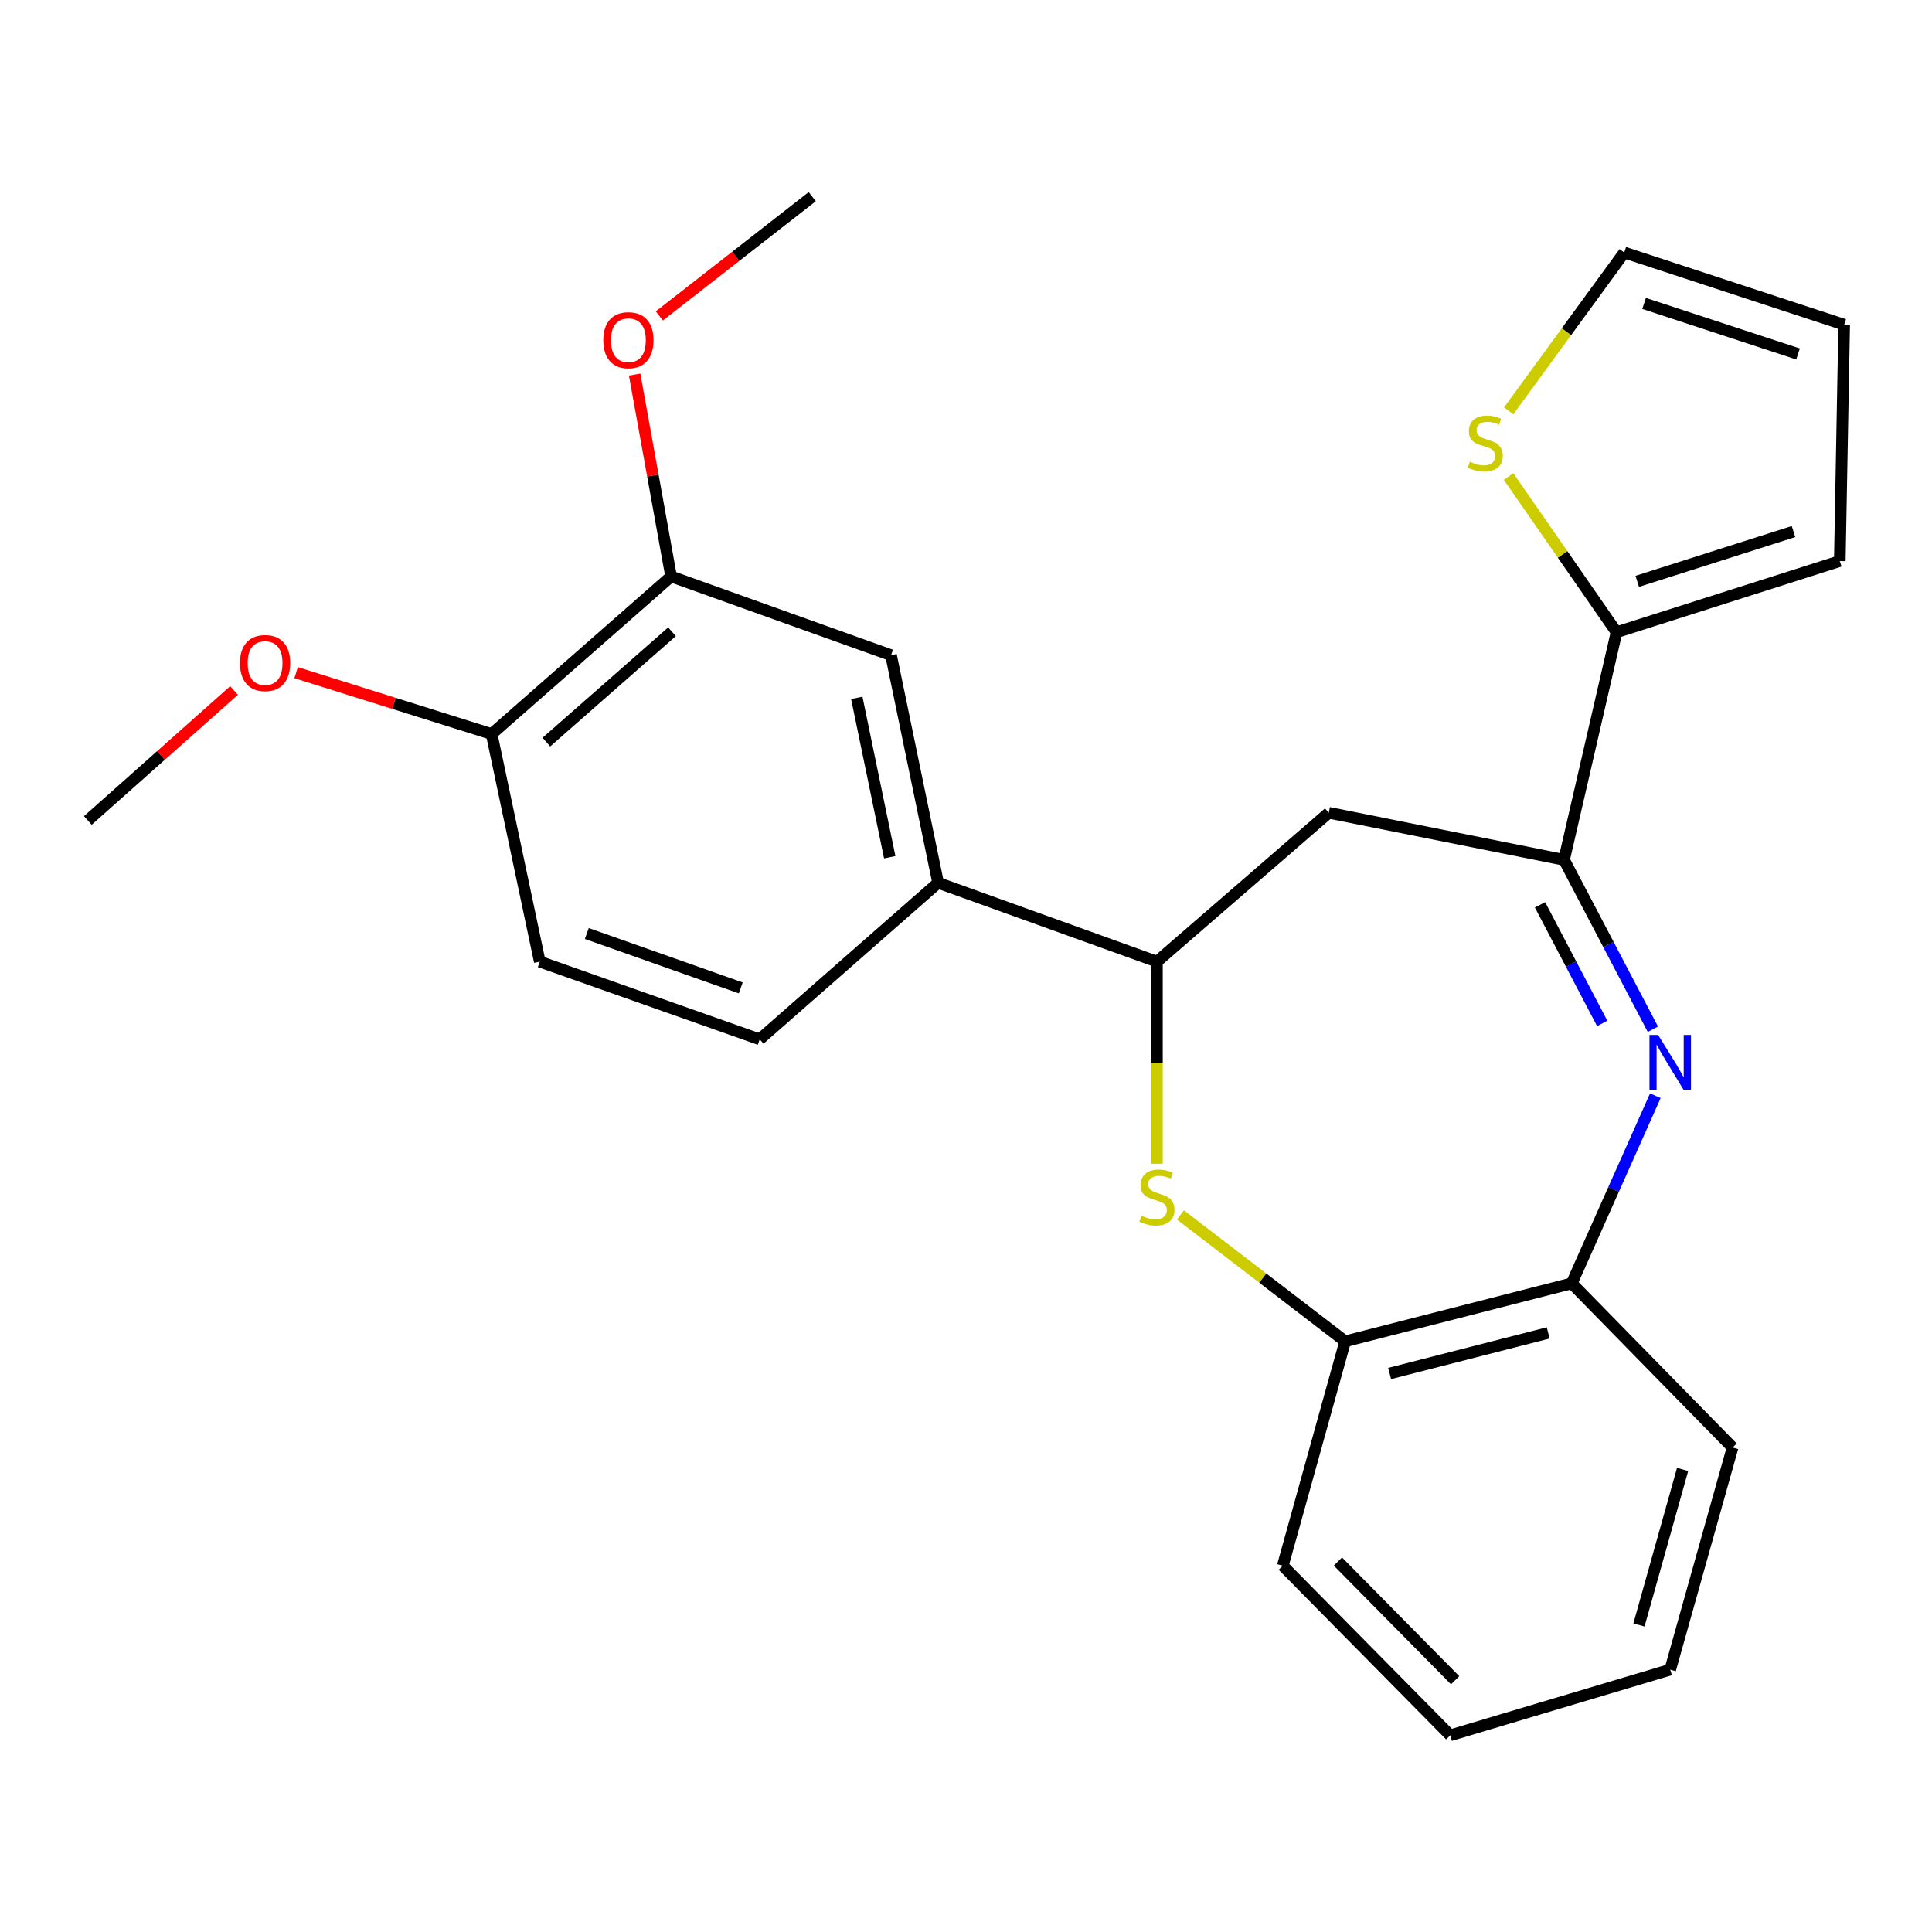 <?xml version='1.0' encoding='iso-8859-1'?>
<svg version='1.1' baseProfile='full'
              xmlns='http://www.w3.org/2000/svg'
                      xmlns:rdkit='http://www.rdkit.org/xml'
                      xmlns:xlink='http://www.w3.org/1999/xlink'
                  xml:space='preserve'
width='1000px' height='1000px' viewBox='0 0 1000 1000'>
<!-- END OF HEADER -->
<rect style='opacity:1.0;fill:#FFFFFF;stroke:none' width='1000' height='1000' x='0' y='0'> </rect>
<path class='bond-0' d='M 855.527,532.724 L 832.535,488.888' style='fill:none;fill-rule:evenodd;stroke:#0000FF;stroke-width:6px;stroke-linecap:butt;stroke-linejoin:miter;stroke-opacity:1' />
<path class='bond-0' d='M 832.535,488.888 L 809.544,445.051' style='fill:none;fill-rule:evenodd;stroke:#000000;stroke-width:6px;stroke-linecap:butt;stroke-linejoin:miter;stroke-opacity:1' />
<path class='bond-0' d='M 829.293,529.714 L 813.2,499.029' style='fill:none;fill-rule:evenodd;stroke:#0000FF;stroke-width:6px;stroke-linecap:butt;stroke-linejoin:miter;stroke-opacity:1' />
<path class='bond-0' d='M 813.2,499.029 L 797.106,468.343' style='fill:none;fill-rule:evenodd;stroke:#000000;stroke-width:6px;stroke-linecap:butt;stroke-linejoin:miter;stroke-opacity:1' />
<path class='bond-5' d='M 856.8,567.134 L 835.162,615.699' style='fill:none;fill-rule:evenodd;stroke:#0000FF;stroke-width:6px;stroke-linecap:butt;stroke-linejoin:miter;stroke-opacity:1' />
<path class='bond-5' d='M 835.162,615.699 L 813.523,664.264' style='fill:none;fill-rule:evenodd;stroke:#000000;stroke-width:6px;stroke-linecap:butt;stroke-linejoin:miter;stroke-opacity:1' />
<path class='bond-3' d='M 809.544,445.051 L 836.727,327.233' style='fill:none;fill-rule:evenodd;stroke:#000000;stroke-width:6px;stroke-linecap:butt;stroke-linejoin:miter;stroke-opacity:1' />
<path class='bond-4' d='M 809.544,445.051 L 687.772,420.694' style='fill:none;fill-rule:evenodd;stroke:#000000;stroke-width:6px;stroke-linecap:butt;stroke-linejoin:miter;stroke-opacity:1' />
<path class='bond-1' d='M 610.985,628.839 L 653.624,661.556' style='fill:none;fill-rule:evenodd;stroke:#CCCC00;stroke-width:6px;stroke-linecap:butt;stroke-linejoin:miter;stroke-opacity:1' />
<path class='bond-1' d='M 653.624,661.556 L 696.263,694.273' style='fill:none;fill-rule:evenodd;stroke:#000000;stroke-width:6px;stroke-linecap:butt;stroke-linejoin:miter;stroke-opacity:1' />
<path class='bond-25' d='M 598.835,602.352 L 598.835,550.048' style='fill:none;fill-rule:evenodd;stroke:#CCCC00;stroke-width:6px;stroke-linecap:butt;stroke-linejoin:miter;stroke-opacity:1' />
<path class='bond-25' d='M 598.835,550.048 L 598.835,497.744' style='fill:none;fill-rule:evenodd;stroke:#000000;stroke-width:6px;stroke-linecap:butt;stroke-linejoin:miter;stroke-opacity:1' />
<path class='bond-2' d='M 598.835,497.744 L 687.772,420.694' style='fill:none;fill-rule:evenodd;stroke:#000000;stroke-width:6px;stroke-linecap:butt;stroke-linejoin:miter;stroke-opacity:1' />
<path class='bond-7' d='M 598.835,497.744 L 485.565,456.951' style='fill:none;fill-rule:evenodd;stroke:#000000;stroke-width:6px;stroke-linecap:butt;stroke-linejoin:miter;stroke-opacity:1' />
<path class='bond-8' d='M 836.727,327.233 L 808.776,286.94' style='fill:none;fill-rule:evenodd;stroke:#000000;stroke-width:6px;stroke-linecap:butt;stroke-linejoin:miter;stroke-opacity:1' />
<path class='bond-8' d='M 808.776,286.94 L 780.824,246.646' style='fill:none;fill-rule:evenodd;stroke:#CCCC00;stroke-width:6px;stroke-linecap:butt;stroke-linejoin:miter;stroke-opacity:1' />
<path class='bond-12' d='M 836.727,327.233 L 952.277,290.407' style='fill:none;fill-rule:evenodd;stroke:#000000;stroke-width:6px;stroke-linecap:butt;stroke-linejoin:miter;stroke-opacity:1' />
<path class='bond-12' d='M 847.43,300.906 L 928.315,275.128' style='fill:none;fill-rule:evenodd;stroke:#000000;stroke-width:6px;stroke-linecap:butt;stroke-linejoin:miter;stroke-opacity:1' />
<path class='bond-6' d='M 813.523,664.264 L 696.263,694.273' style='fill:none;fill-rule:evenodd;stroke:#000000;stroke-width:6px;stroke-linecap:butt;stroke-linejoin:miter;stroke-opacity:1' />
<path class='bond-6' d='M 801.347,689.917 L 719.265,710.924' style='fill:none;fill-rule:evenodd;stroke:#000000;stroke-width:6px;stroke-linecap:butt;stroke-linejoin:miter;stroke-opacity:1' />
<path class='bond-19' d='M 813.523,664.264 L 896.771,749.234' style='fill:none;fill-rule:evenodd;stroke:#000000;stroke-width:6px;stroke-linecap:butt;stroke-linejoin:miter;stroke-opacity:1' />
<path class='bond-20' d='M 696.263,694.273 L 663.973,810.417' style='fill:none;fill-rule:evenodd;stroke:#000000;stroke-width:6px;stroke-linecap:butt;stroke-linejoin:miter;stroke-opacity:1' />
<path class='bond-9' d='M 485.565,456.951 L 461.196,339.133' style='fill:none;fill-rule:evenodd;stroke:#000000;stroke-width:6px;stroke-linecap:butt;stroke-linejoin:miter;stroke-opacity:1' />
<path class='bond-9' d='M 460.529,443.701 L 443.47,361.228' style='fill:none;fill-rule:evenodd;stroke:#000000;stroke-width:6px;stroke-linecap:butt;stroke-linejoin:miter;stroke-opacity:1' />
<path class='bond-14' d='M 485.565,456.951 L 393.22,537.955' style='fill:none;fill-rule:evenodd;stroke:#000000;stroke-width:6px;stroke-linecap:butt;stroke-linejoin:miter;stroke-opacity:1' />
<path class='bond-13' d='M 780.894,212.642 L 810.8,171.673' style='fill:none;fill-rule:evenodd;stroke:#CCCC00;stroke-width:6px;stroke-linecap:butt;stroke-linejoin:miter;stroke-opacity:1' />
<path class='bond-13' d='M 810.8,171.673 L 840.706,130.704' style='fill:none;fill-rule:evenodd;stroke:#000000;stroke-width:6px;stroke-linecap:butt;stroke-linejoin:miter;stroke-opacity:1' />
<path class='bond-10' d='M 461.196,339.133 L 347.357,298.364' style='fill:none;fill-rule:evenodd;stroke:#000000;stroke-width:6px;stroke-linecap:butt;stroke-linejoin:miter;stroke-opacity:1' />
<path class='bond-17' d='M 347.357,298.364 L 337.92,246.121' style='fill:none;fill-rule:evenodd;stroke:#000000;stroke-width:6px;stroke-linecap:butt;stroke-linejoin:miter;stroke-opacity:1' />
<path class='bond-17' d='M 337.92,246.121 L 328.484,193.878' style='fill:none;fill-rule:evenodd;stroke:#FF0000;stroke-width:6px;stroke-linecap:butt;stroke-linejoin:miter;stroke-opacity:1' />
<path class='bond-28' d='M 347.357,298.364 L 254.466,379.926' style='fill:none;fill-rule:evenodd;stroke:#000000;stroke-width:6px;stroke-linecap:butt;stroke-linejoin:miter;stroke-opacity:1' />
<path class='bond-28' d='M 347.829,327.005 L 282.805,384.098' style='fill:none;fill-rule:evenodd;stroke:#000000;stroke-width:6px;stroke-linecap:butt;stroke-linejoin:miter;stroke-opacity:1' />
<path class='bond-11' d='M 254.466,379.926 L 279.381,497.744' style='fill:none;fill-rule:evenodd;stroke:#000000;stroke-width:6px;stroke-linecap:butt;stroke-linejoin:miter;stroke-opacity:1' />
<path class='bond-18' d='M 254.466,379.926 L 203.872,364.042' style='fill:none;fill-rule:evenodd;stroke:#000000;stroke-width:6px;stroke-linecap:butt;stroke-linejoin:miter;stroke-opacity:1' />
<path class='bond-18' d='M 203.872,364.042 L 153.278,348.157' style='fill:none;fill-rule:evenodd;stroke:#FF0000;stroke-width:6px;stroke-linecap:butt;stroke-linejoin:miter;stroke-opacity:1' />
<path class='bond-15' d='M 952.277,290.407 L 954.545,168.076' style='fill:none;fill-rule:evenodd;stroke:#000000;stroke-width:6px;stroke-linecap:butt;stroke-linejoin:miter;stroke-opacity:1' />
<path class='bond-27' d='M 840.706,130.704 L 954.545,168.076' style='fill:none;fill-rule:evenodd;stroke:#000000;stroke-width:6px;stroke-linecap:butt;stroke-linejoin:miter;stroke-opacity:1' />
<path class='bond-27' d='M 850.972,157.054 L 930.659,183.215' style='fill:none;fill-rule:evenodd;stroke:#000000;stroke-width:6px;stroke-linecap:butt;stroke-linejoin:miter;stroke-opacity:1' />
<path class='bond-16' d='M 393.22,537.955 L 279.381,497.744' style='fill:none;fill-rule:evenodd;stroke:#000000;stroke-width:6px;stroke-linecap:butt;stroke-linejoin:miter;stroke-opacity:1' />
<path class='bond-16' d='M 383.416,511.336 L 303.728,483.188' style='fill:none;fill-rule:evenodd;stroke:#000000;stroke-width:6px;stroke-linecap:butt;stroke-linejoin:miter;stroke-opacity:1' />
<path class='bond-21' d='M 341.273,163.518 L 380.844,132.658' style='fill:none;fill-rule:evenodd;stroke:#FF0000;stroke-width:6px;stroke-linecap:butt;stroke-linejoin:miter;stroke-opacity:1' />
<path class='bond-21' d='M 380.844,132.658 L 420.415,101.798' style='fill:none;fill-rule:evenodd;stroke:#000000;stroke-width:6px;stroke-linecap:butt;stroke-linejoin:miter;stroke-opacity:1' />
<path class='bond-22' d='M 121.136,357.396 L 83.296,391.034' style='fill:none;fill-rule:evenodd;stroke:#FF0000;stroke-width:6px;stroke-linecap:butt;stroke-linejoin:miter;stroke-opacity:1' />
<path class='bond-22' d='M 83.296,391.034 L 45.455,424.673' style='fill:none;fill-rule:evenodd;stroke:#000000;stroke-width:6px;stroke-linecap:butt;stroke-linejoin:miter;stroke-opacity:1' />
<path class='bond-23' d='M 896.771,749.234 L 864.505,864.214' style='fill:none;fill-rule:evenodd;stroke:#000000;stroke-width:6px;stroke-linecap:butt;stroke-linejoin:miter;stroke-opacity:1' />
<path class='bond-23' d='M 870.909,760.582 L 848.323,841.068' style='fill:none;fill-rule:evenodd;stroke:#000000;stroke-width:6px;stroke-linecap:butt;stroke-linejoin:miter;stroke-opacity:1' />
<path class='bond-26' d='M 663.973,810.417 L 750.641,898.202' style='fill:none;fill-rule:evenodd;stroke:#000000;stroke-width:6px;stroke-linecap:butt;stroke-linejoin:miter;stroke-opacity:1' />
<path class='bond-26' d='M 692.51,808.245 L 753.178,869.694' style='fill:none;fill-rule:evenodd;stroke:#000000;stroke-width:6px;stroke-linecap:butt;stroke-linejoin:miter;stroke-opacity:1' />
<path class='bond-24' d='M 864.505,864.214 L 750.641,898.202' style='fill:none;fill-rule:evenodd;stroke:#000000;stroke-width:6px;stroke-linecap:butt;stroke-linejoin:miter;stroke-opacity:1' />
<path  class='atom-0' d='M 858.245 535.682
L 867.525 550.682
Q 868.445 552.162, 869.925 554.842
Q 871.405 557.522, 871.485 557.682
L 871.485 535.682
L 875.245 535.682
L 875.245 564.002
L 871.365 564.002
L 861.405 547.602
Q 860.245 545.682, 859.005 543.482
Q 857.805 541.282, 857.445 540.602
L 857.445 564.002
L 853.765 564.002
L 853.765 535.682
L 858.245 535.682
' fill='#0000FF'/>
<path  class='atom-2' d='M 590.835 629.236
Q 591.155 629.356, 592.475 629.916
Q 593.795 630.476, 595.235 630.836
Q 596.715 631.156, 598.155 631.156
Q 600.835 631.156, 602.395 629.876
Q 603.955 628.556, 603.955 626.276
Q 603.955 624.716, 603.155 623.756
Q 602.395 622.796, 601.195 622.276
Q 599.995 621.756, 597.995 621.156
Q 595.475 620.396, 593.955 619.676
Q 592.475 618.956, 591.395 617.436
Q 590.355 615.916, 590.355 613.356
Q 590.355 609.796, 592.755 607.596
Q 595.195 605.396, 599.995 605.396
Q 603.275 605.396, 606.995 606.956
L 606.075 610.036
Q 602.675 608.636, 600.115 608.636
Q 597.355 608.636, 595.835 609.796
Q 594.315 610.916, 594.355 612.876
Q 594.355 614.396, 595.115 615.316
Q 595.915 616.236, 597.035 616.756
Q 598.195 617.276, 600.115 617.876
Q 602.675 618.676, 604.195 619.476
Q 605.715 620.276, 606.795 621.916
Q 607.915 623.516, 607.915 626.276
Q 607.915 630.196, 605.275 632.316
Q 602.675 634.396, 598.315 634.396
Q 595.795 634.396, 593.875 633.836
Q 591.995 633.316, 589.755 632.396
L 590.835 629.236
' fill='#CCCC00'/>
<path  class='atom-9' d='M 760.763 238.98
Q 761.083 239.1, 762.403 239.66
Q 763.723 240.22, 765.163 240.58
Q 766.643 240.9, 768.083 240.9
Q 770.763 240.9, 772.323 239.62
Q 773.883 238.3, 773.883 236.02
Q 773.883 234.46, 773.083 233.5
Q 772.323 232.54, 771.123 232.02
Q 769.923 231.5, 767.923 230.9
Q 765.403 230.14, 763.883 229.42
Q 762.403 228.7, 761.323 227.18
Q 760.283 225.66, 760.283 223.1
Q 760.283 219.54, 762.683 217.34
Q 765.123 215.14, 769.923 215.14
Q 773.203 215.14, 776.923 216.7
L 776.003 219.78
Q 772.603 218.38, 770.043 218.38
Q 767.283 218.38, 765.763 219.54
Q 764.243 220.66, 764.283 222.62
Q 764.283 224.14, 765.043 225.06
Q 765.843 225.98, 766.963 226.5
Q 768.123 227.02, 770.043 227.62
Q 772.603 228.42, 774.123 229.22
Q 775.643 230.02, 776.723 231.66
Q 777.843 233.26, 777.843 236.02
Q 777.843 239.94, 775.203 242.06
Q 772.603 244.14, 768.243 244.14
Q 765.723 244.14, 763.803 243.58
Q 761.923 243.06, 759.683 242.14
L 760.763 238.98
' fill='#CCCC00'/>
<path  class='atom-18' d='M 312.256 176.089
Q 312.256 169.289, 315.616 165.489
Q 318.976 161.689, 325.256 161.689
Q 331.536 161.689, 334.896 165.489
Q 338.256 169.289, 338.256 176.089
Q 338.256 182.969, 334.856 186.889
Q 331.456 190.769, 325.256 190.769
Q 319.016 190.769, 315.616 186.889
Q 312.256 183.009, 312.256 176.089
M 325.256 187.569
Q 329.576 187.569, 331.896 184.689
Q 334.256 181.769, 334.256 176.089
Q 334.256 170.529, 331.896 167.729
Q 329.576 164.889, 325.256 164.889
Q 320.936 164.889, 318.576 167.689
Q 316.256 170.489, 316.256 176.089
Q 316.256 181.809, 318.576 184.689
Q 320.936 187.569, 325.256 187.569
' fill='#FF0000'/>
<path  class='atom-19' d='M 124.205 343.191
Q 124.205 336.391, 127.565 332.591
Q 130.925 328.791, 137.205 328.791
Q 143.485 328.791, 146.845 332.591
Q 150.205 336.391, 150.205 343.191
Q 150.205 350.071, 146.805 353.991
Q 143.405 357.871, 137.205 357.871
Q 130.965 357.871, 127.565 353.991
Q 124.205 350.111, 124.205 343.191
M 137.205 354.671
Q 141.525 354.671, 143.845 351.791
Q 146.205 348.871, 146.205 343.191
Q 146.205 337.631, 143.845 334.831
Q 141.525 331.991, 137.205 331.991
Q 132.885 331.991, 130.525 334.791
Q 128.205 337.591, 128.205 343.191
Q 128.205 348.911, 130.525 351.791
Q 132.885 354.671, 137.205 354.671
' fill='#FF0000'/>
</svg>
